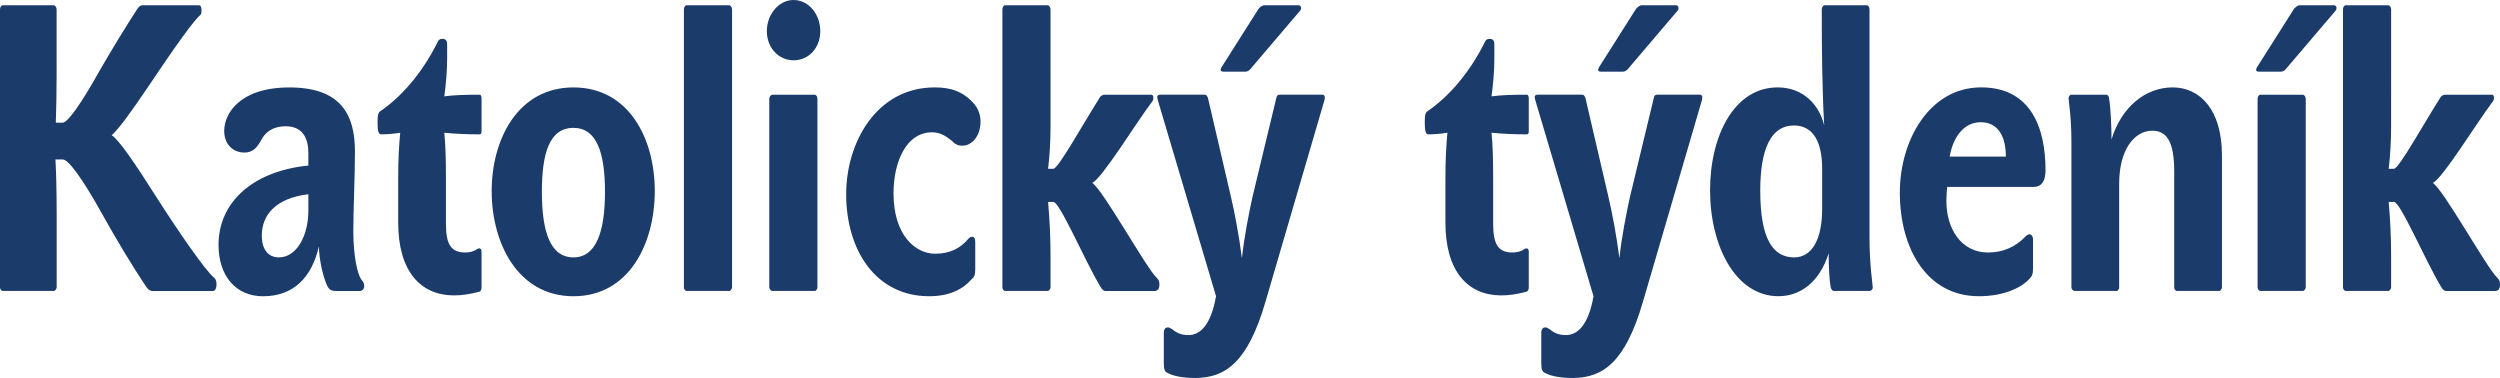 <?xml version="1.0" encoding="UTF-8"?><svg id="b" xmlns="http://www.w3.org/2000/svg" viewBox="0 0 118.28 17.883"><g id="c"><path d="M113.014,9.554h.249c.306,0,1.455,2.719,2.221,4.002.096.172.172.211.249.211h2.317c.096,0,.23-.038.23-.306,0-.153-.038-.23-.134-.326-.479-.44-2.546-4.174-3.044-4.48.479-.23,2.068-2.834,2.834-3.849.057-.077.057-.115.057-.172,0-.096-.038-.153-.077-.153h-2.24c-.057,0-.172.038-.23.153-.823,1.302-1.953,3.351-2.183,3.351h-.249c.077-.632.115-1.34.115-2.03V.44c0-.096-.077-.192-.134-.192h-2.01c-.077,0-.134.096-.134.192v13.154c0,.077.057.172.134.172h2.01c.057,0,.134-.096.134-.172v-1.379c0-1.034-.038-1.742-.115-2.661ZM110.506.498c.077-.096.038-.249-.077-.249h-1.627c-.096,0-.249.115-.306.23l-1.723,2.719c-.057.115-.038.192.096.192h1.053c.077,0,.192-.057.268-.172l2.317-2.719ZM109.089,4.672c0-.096-.077-.191-.134-.191h-2.01c-.077,0-.134.096-.134.191v8.922c0,.077.057.172.134.172h2.01c.057,0,.134-.096.134-.172V4.672ZM99.899,6.606c0-.613-.038-1.513-.115-1.953,0-.077-.057-.172-.134-.172h-1.666c-.057,0-.115.096-.115.172,0,.134.134.823.134,2.087v6.854c0,.077.077.172.153.172h1.991c.057,0,.115-.096.115-.172v-4.902c0-1.627.728-2.508,1.57-2.508.689,0,1.034.536,1.034,1.915v5.495c0,.077.057.172.134.172h1.991c.057,0,.134-.096.134-.172v-6.242c0-2.183-1.053-3.217-2.336-3.217s-2.432.938-2.891,2.47ZM94.902,7.41h-2.661c.172-.957.689-1.627,1.474-1.627.804,0,1.187.651,1.187,1.627ZM93.62,14.015c1.244,0,2.068-.44,2.413-.843.096-.096.153-.191.153-.46v-1.379c0-.153-.077-.249-.172-.249-.057,0-.115.038-.192.115-.46.479-1.053.747-1.762.747-1.264,0-1.972-1.111-1.972-2.432,0-.306.019-.498.038-.67h4.078c.383,0,.574-.268.574-.785,0-2.068-.728-3.925-3.044-3.925-2.451,0-3.849,2.508-3.849,4.978,0,2.68,1.302,4.902,3.734,4.902ZM86.21,9.88c0,1.474-.498,2.298-1.321,2.298-1.015,0-1.608-.881-1.608-3.159,0-1.991.517-3.083,1.589-3.083.957,0,1.34.843,1.34,2.049v1.895ZM88.603,13.594c0-.153-.153-.996-.153-2.393V.44c0-.096-.057-.192-.134-.192h-1.991c-.057,0-.134.096-.134.192,0,1.819.019,3.81.115,5.495-.23-.977-.996-1.8-2.202-1.8-2.049,0-3.197,2.279-3.197,4.863,0,2.642,1.206,5.016,3.236,5.016,1.053,0,1.953-.689,2.374-2.03,0,.613.038,1.302.096,1.608.019.077.077.172.134.172h1.704c.077,0,.153-.057.153-.172ZM79.375.498c.077-.096.038-.249-.077-.249h-1.627c-.096,0-.249.115-.306.23l-1.723,2.719c-.057.115-.038.192.096.192h1.053c.077,0,.192-.057.268-.172l2.317-2.719ZM74.397,17.883c1.474,0,2.508-.785,3.332-3.6l2.795-9.554c.038-.153,0-.249-.096-.249h-2.03c-.096,0-.134.057-.153.153l-1.13,4.691c-.172.785-.383,1.838-.498,2.891-.134-1.053-.345-2.164-.517-2.891l-1.091-4.691c-.038-.096-.077-.153-.153-.153h-2.106c-.134,0-.172.077-.115.249l2.757,9.286c-.249,1.417-.785,1.838-1.302,1.838-.345,0-.555-.096-.785-.287-.096-.038-.115-.077-.192-.077-.096,0-.192.057-.192.268v1.455c0,.287.057.383.192.44.287.153.747.23,1.283.23ZM67.562,5.246c-.134.077-.153.211-.153.555,0,.383.038.555.172.555.192,0,.594-.019.9-.077-.057.594-.096,1.244-.096,2.183v2.068c0,2.298,1.053,3.446,2.642,3.446.364,0,.747-.057,1.187-.172.077-.019.115-.115.115-.192v-1.704c0-.134-.077-.192-.192-.134-.192.134-.383.172-.574.172-.67,0-.919-.364-.919-1.359v-2.087c0-1.015-.019-1.608-.077-2.221.517.057,1.13.077,1.666.077.077,0,.096-.057.096-.153v-1.551c0-.115-.038-.172-.096-.172-.613,0-1.244.019-1.666.077.077-.555.134-1.225.134-1.781v-.689c0-.153-.057-.249-.23-.249-.115,0-.191.057-.23.172-.766,1.532-1.762,2.604-2.68,3.236ZM61.516.498c.077-.096.038-.249-.077-.249h-1.627c-.096,0-.249.115-.306.23l-1.723,2.719c-.057.115-.038.192.096.192h1.053c.077,0,.191-.057.268-.172l2.317-2.719ZM56.538,17.883c1.474,0,2.508-.785,3.332-3.6l2.795-9.554c.038-.153,0-.249-.096-.249h-2.03c-.096,0-.134.057-.153.153l-1.13,4.691c-.172.785-.383,1.838-.498,2.891-.134-1.053-.345-2.164-.517-2.891l-1.091-4.691c-.038-.096-.077-.153-.153-.153h-2.106c-.134,0-.172.077-.115.249l2.757,9.286c-.249,1.417-.785,1.838-1.302,1.838-.345,0-.555-.096-.785-.287-.096-.038-.115-.077-.192-.077-.096,0-.192.057-.192.268v1.455c0,.287.057.383.192.44.287.153.747.23,1.283.23ZM49.588,9.554h.249c.306,0,1.455,2.719,2.221,4.002.096.172.172.211.249.211h2.317c.096,0,.23-.038.23-.306,0-.153-.038-.23-.134-.326-.479-.44-2.546-4.174-3.044-4.48.479-.23,2.068-2.834,2.834-3.849.057-.077.057-.115.057-.172,0-.096-.038-.153-.077-.153h-2.24c-.057,0-.172.038-.23.153-.823,1.302-1.953,3.351-2.183,3.351h-.249c.077-.632.115-1.34.115-2.03V.44c0-.096-.077-.192-.134-.192h-2.01c-.077,0-.134.096-.134.192v13.154c0,.077.057.172.134.172h2.01c.057,0,.134-.096.134-.172v-1.379c0-1.034-.038-1.742-.115-2.661ZM45.529,6.893c.46,0,.862-.46.862-1.149,0-.402-.172-.728-.46-.996-.402-.383-.881-.613-1.704-.613-2.757,0-4.193,2.604-4.193,5.055,0,2.642,1.398,4.825,3.925,4.825.996,0,1.608-.345,2.01-.804.115-.096.172-.192.172-.46v-1.283c0-.172-.038-.268-.153-.268-.057,0-.115.038-.172.096-.364.44-.862.708-1.57.708-.957,0-1.972-.9-1.972-2.853,0-1.513.613-2.891,1.819-2.891.383,0,.651.172.919.383.172.172.287.249.517.249ZM37.545,0c-.689,0-1.264.67-1.264,1.474s.574,1.379,1.264,1.379c.708,0,1.264-.574,1.264-1.379s-.555-1.474-1.264-1.474ZM38.674,4.672c0-.096-.057-.191-.134-.191h-1.991c-.077,0-.153.096-.153.191v8.922c0,.077.077.172.153.172h1.991c.077,0,.134-.096.134-.172V4.672ZM34.635.44c0-.096-.077-.192-.134-.192h-2.01c-.077,0-.134.096-.134.192v13.154c0,.077.057.172.134.172h2.01c.057,0,.134-.096.134-.172V.44ZM27.13,12.177c-1.091,0-1.493-1.206-1.493-3.102,0-1.838.364-3.025,1.493-3.025,1.091,0,1.493,1.149,1.493,3.025,0,1.857-.402,3.102-1.493,3.102ZM27.13,4.136c-2.623,0-3.868,2.451-3.868,4.902,0,2.47,1.244,4.978,3.868,4.978,2.642,0,3.849-2.508,3.849-4.978,0-2.451-1.206-4.902-3.849-4.902ZM18.016,5.246c-.134.077-.153.211-.153.555,0,.383.038.555.172.555.192,0,.594-.019.9-.077-.057.594-.096,1.244-.096,2.183v2.068c0,2.298,1.053,3.446,2.642,3.446.364,0,.747-.057,1.187-.172.077-.019.115-.115.115-.192v-1.704c0-.134-.077-.192-.192-.134-.192.134-.383.172-.574.172-.67,0-.919-.364-.919-1.359v-2.087c0-1.015-.019-1.608-.077-2.221.517.057,1.13.077,1.666.077.077,0,.096-.057.096-.153v-1.551c0-.115-.038-.172-.096-.172-.613,0-1.244.019-1.666.077.077-.555.134-1.225.134-1.781v-.689c0-.153-.057-.249-.23-.249-.115,0-.192.057-.23.172-.766,1.532-1.762,2.604-2.68,3.236ZM10.607,6.184c0,.689.46,1.034.957,1.034.421,0,.613-.268.785-.574.211-.421.594-.67,1.168-.67.766,0,1.072.517,1.072,1.264v.594c-2.661.268-4.25,1.762-4.25,3.753,0,1.474.823,2.432,2.106,2.432,1.417,0,2.298-.862,2.642-2.355.019.689.192,1.34.326,1.704.115.287.192.402.479.402h1.13c.134,0,.211-.115.211-.23,0-.153-.057-.211-.134-.306-.172-.23-.383-1.053-.383-2.298,0-1.015.077-2.566.077-3.772,0-1.742-.67-3.025-3.102-3.025-2.374,0-3.083,1.264-3.083,2.049ZM12.387,11.143c0-.938.613-1.762,2.202-1.953v.785c0,1.149-.536,2.202-1.398,2.202-.479,0-.804-.345-.804-1.034ZM2.68,10.014c0-.9-.019-1.857-.057-2.47h.345c.268,0,.919.881,1.857,2.566.651,1.168,1.436,2.489,2.125,3.504.057.077.172.153.23.153h2.891c.096,0,.172-.096.172-.326,0-.134-.038-.23-.096-.287-.421-.326-1.723-2.221-2.834-3.963-.919-1.455-1.723-2.623-2.03-2.795.306-.249.996-1.206,1.704-2.259,1.359-2.03,2.202-3.197,2.508-3.446.038-.038.038-.134.038-.23,0-.115-.038-.211-.115-.211h-2.68c-.096,0-.153.057-.23.153-.574.881-1.283,2.049-1.8,2.949-.9,1.608-1.513,2.451-1.742,2.451h-.326c.019-.555.038-1.379.038-2.183V.44c0-.096-.077-.192-.134-.192H.134c-.077,0-.134.096-.134.192v13.154c0,.077.057.172.134.172h2.413c.057,0,.134-.096.134-.172v-3.58Z" fill="#1b3b6a"/></g></svg>